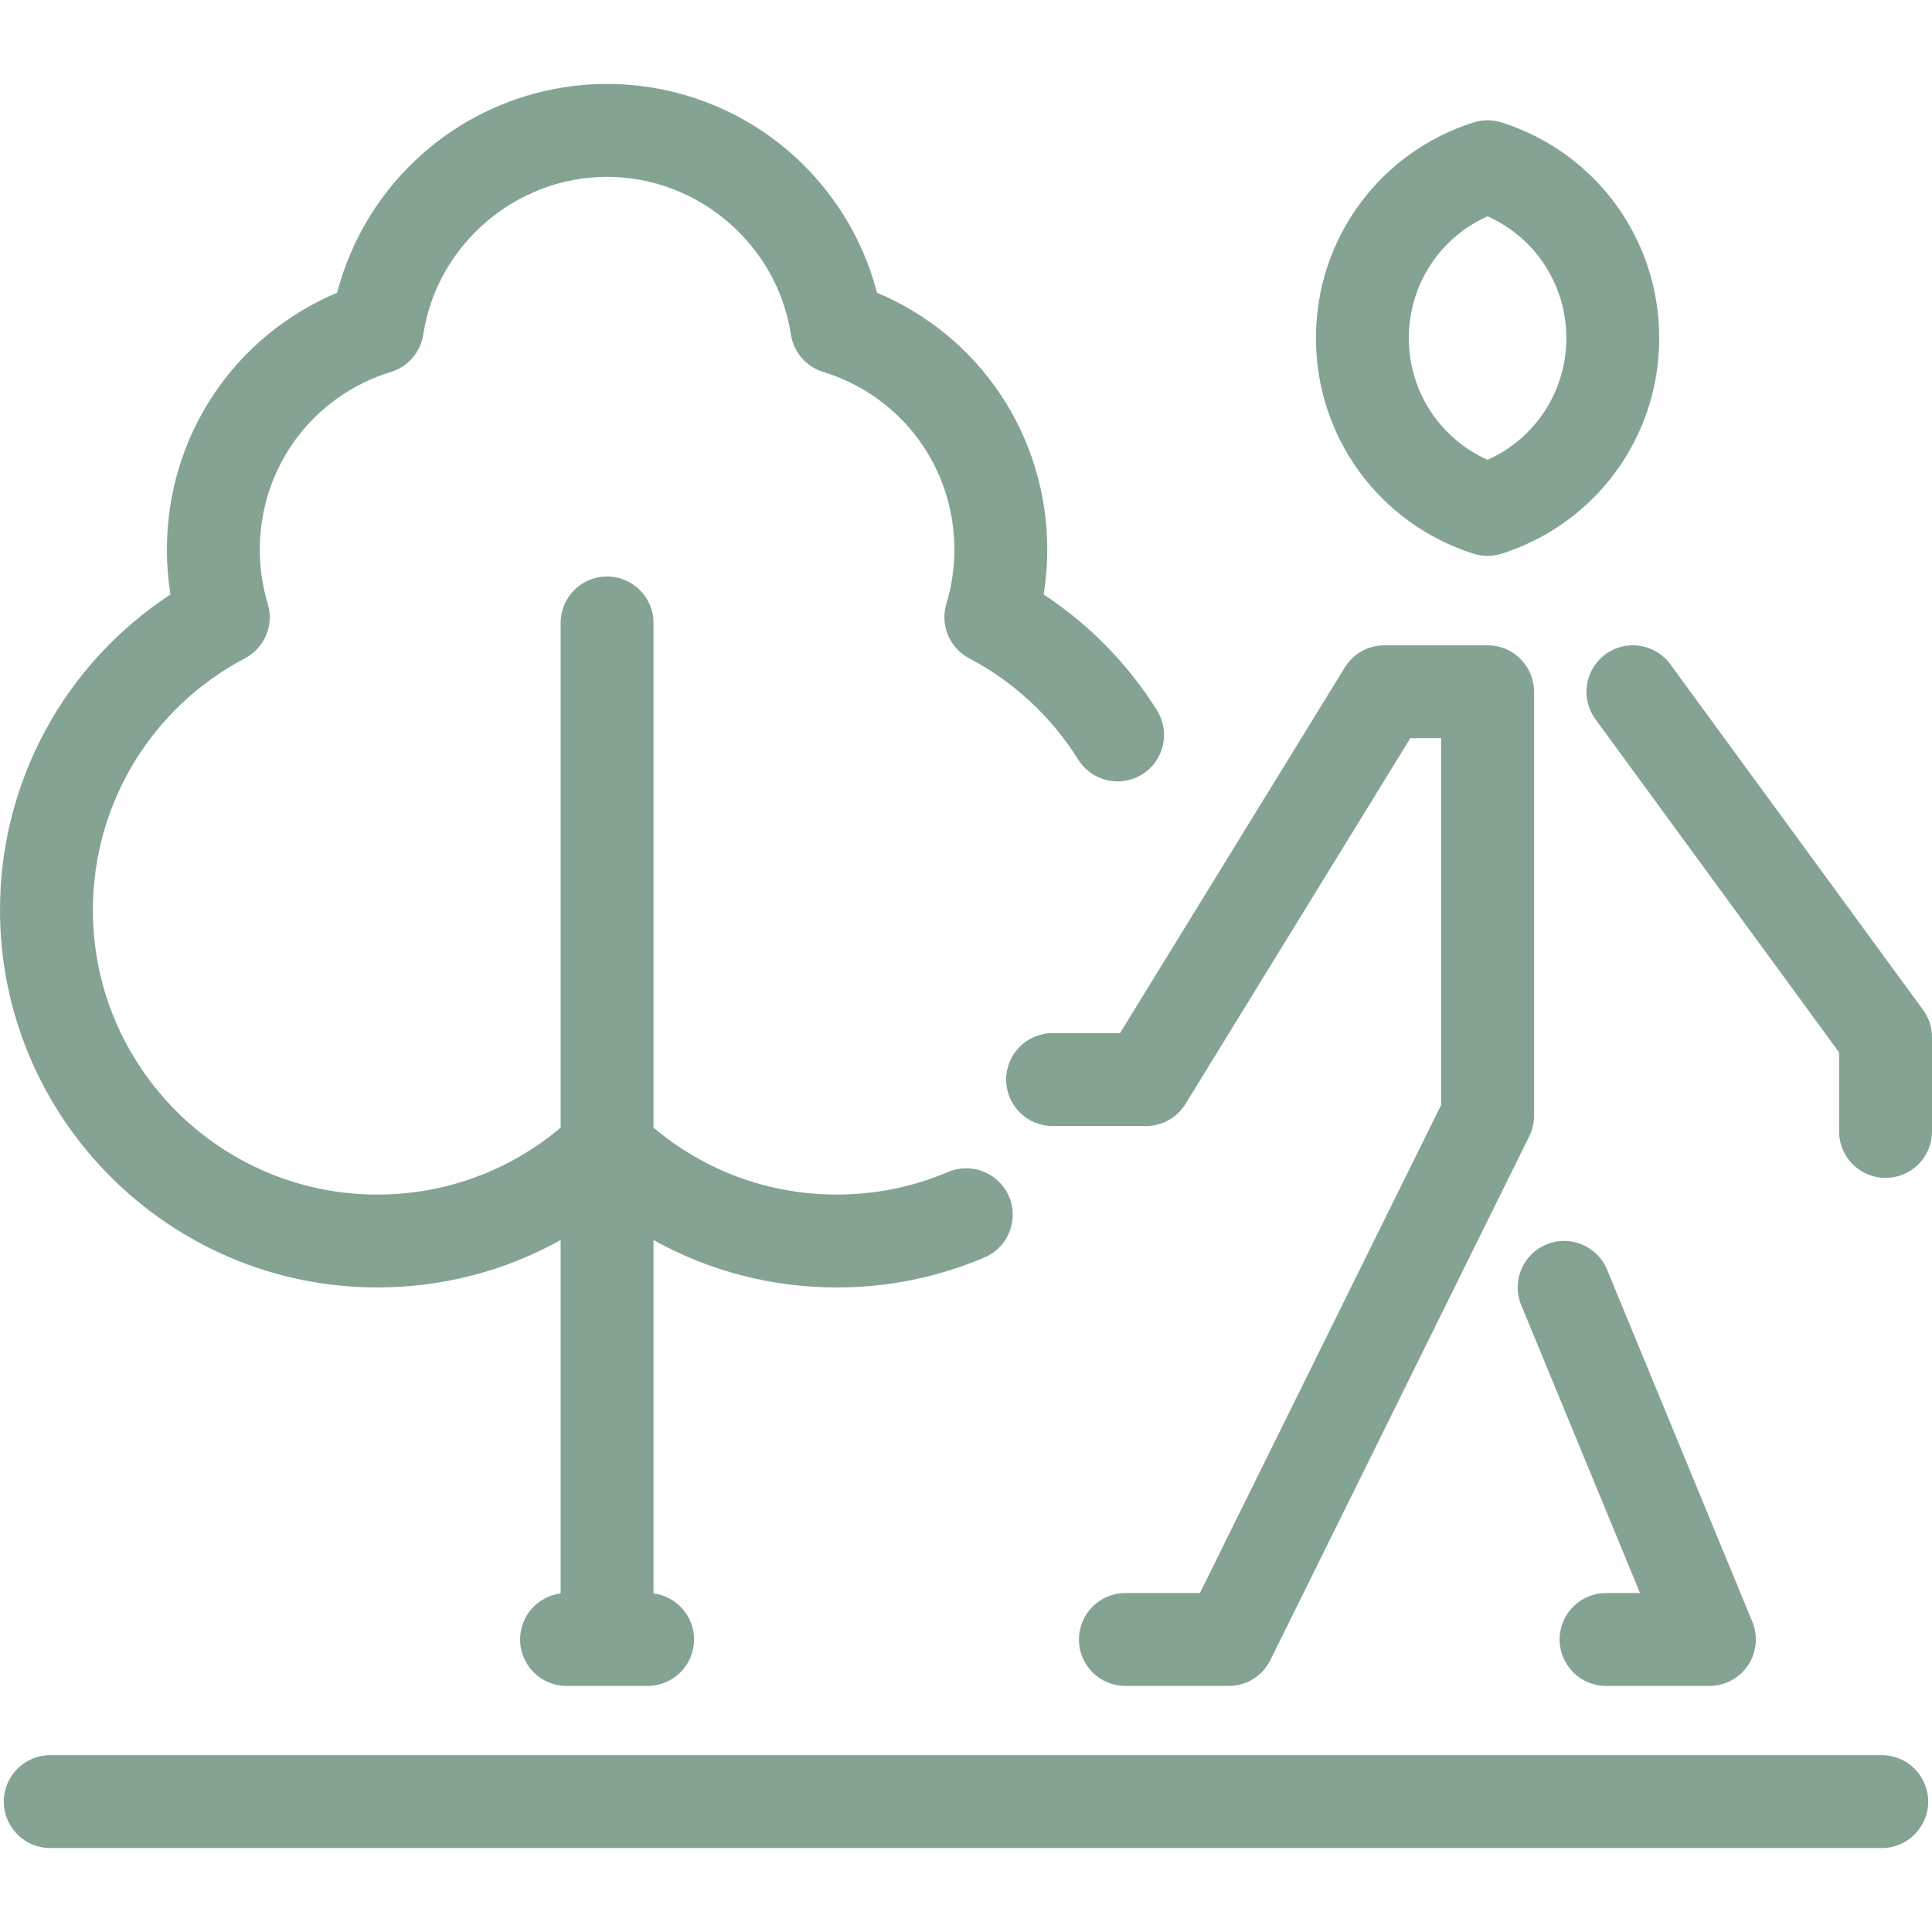 <?xml version="1.0" encoding="UTF-8"?>
<!-- Uploaded to: SVG Repo, www.svgrepo.com, Generator: SVG Repo Mixer Tools -->
<svg xmlns="http://www.w3.org/2000/svg" xmlns:xlink="http://www.w3.org/1999/xlink" fill="#85A393" height="800px" width="800px" version="1.1" id="Capa_1" viewBox="0 0 374.42 374.42" xml:space="preserve">
<path id="XMLID_230_" d="M311.252,308.732l6.581,0l-23.023-55.809c-1.896-4.595,0.292-9.856,4.888-11.752  c4.594-1.896,9.856,0.293,11.752,4.888l28.152,68.242c1.146,2.776,0.83,5.942-0.84,8.438c-1.67,2.496-4.476,3.994-7.479,3.994h0  l-20.03-0.001c-4.971,0-9-4.03-9-9S306.281,308.732,311.252,308.732L311.252,308.732z M232.538,308.732l-14.44,0h0  c-4.97,0-9,4.029-9,9c0,4.971,4.029,9,9,9l20.031,0.001c0,0,0,0,0,0c3.424,0,6.551-1.943,8.068-5.012l50.163-101.493  c0.613-1.24,0.932-2.604,0.932-3.988v-82.179c0-4.971-4.029-9-9-9h-20.003c-3.127,0-6.029,1.623-7.667,4.287l-43.572,70.876  l-13.06-0.002c0,0,0,0,0,0c-4.97,0-9,4.029-9,8.999s4.028,9,8.999,9.001l18.092,0.002c0,0,0,0,0,0c3.127,0,6.03-1.623,7.667-4.287  l43.572-70.876h5.972v71.076L232.538,308.732z M255.028,65.517c0-19.176,12.27-35.968,30.532-41.786  c1.777-0.566,3.686-0.566,5.464,0c18.261,5.817,30.531,22.61,30.531,41.786c0,19.176-12.269,35.969-30.53,41.787  c-0.889,0.283-1.811,0.425-2.732,0.425s-1.844-0.142-2.732-0.425C267.298,101.485,255.028,84.693,255.028,65.517z M273.028,65.517  c0,10.321,6.025,19.47,15.264,23.595c9.237-4.125,15.263-13.275,15.263-23.595c0-10.321-6.025-19.47-15.263-23.595  C279.054,46.048,273.028,55.197,273.028,65.517z M73.128,249.506c12.604,0,24.767-3.19,35.522-9.182v68.481  c-4.43,0.563-7.854,4.345-7.854,8.928c0,4.971,4.029,9,9,9h15.712c4.971,0,9-4.029,9-9c0-4.583-3.426-8.367-7.857-8.928v-68.481  c10.756,5.992,22.919,9.183,35.525,9.183c9.917,0,19.543-1.955,28.609-5.811c4.574-1.945,6.705-7.23,4.76-11.805  c-1.946-4.574-7.23-6.706-11.805-4.76c-6.826,2.903-14.081,4.375-21.564,4.375c-13.114,0-25.592-4.581-35.525-12.971v-97.81  c0-4.971-4.029-9-9-9s-9,4.029-9,9v97.812c-9.933,8.389-22.41,12.969-35.522,12.969C42.73,231.506,18,206.776,18,176.379  c0-20.525,11.293-39.225,29.474-48.803c3.817-2.011,5.67-6.448,4.417-10.577c-1.026-3.381-1.547-6.904-1.547-10.473  c0-15.929,10.22-29.774,25.431-34.451c3.303-1.016,5.732-3.832,6.252-7.248c2.653-17.42,17.968-30.556,35.624-30.556  c17.657,0,32.972,13.136,35.625,30.556c0.52,3.416,2.95,6.232,6.252,7.248c15.211,4.677,25.431,18.522,25.431,34.451  c0,3.567-0.521,7.091-1.547,10.475c-1.252,4.128,0.601,8.564,4.417,10.575c8.64,4.552,15.947,11.342,21.133,19.635  c2.635,4.214,8.188,5.496,12.402,2.859c4.214-2.635,5.495-8.188,2.859-12.402c-5.626-8.998-13.139-16.66-21.963-22.454  c0.464-2.863,0.698-5.768,0.698-8.688c0-22.038-13.051-41.417-32.993-49.79c-2.731-10.532-8.625-20.072-16.938-27.277  c-9.813-8.504-22.376-13.188-35.376-13.188c-13,0-25.563,4.684-35.376,13.188c-8.314,7.205-14.207,16.745-16.938,27.277  c-19.942,8.374-32.993,27.752-32.993,49.79c0,2.92,0.233,5.822,0.697,8.683C12.499,128.657,0,151.508,0,176.379  C0,216.701,32.805,249.506,73.128,249.506z M372.685,195.713l-48.966-66.965c-2.934-4.012-8.566-4.886-12.577-1.953  c-4.013,2.934-4.887,8.565-1.953,12.577l47.231,64.592v15.313c0,4.971,4.029,9,9,9s9-4.029,9-9v-18.252  C374.42,199.115,373.813,197.255,372.685,195.713z M364.685,340.149H9.738c-4.971,0-9,4.029-9,9s4.029,9,9,9h354.946  c4.971,0,9-4.029,9-9S369.655,340.149,364.685,340.149z"></path>
</svg>
